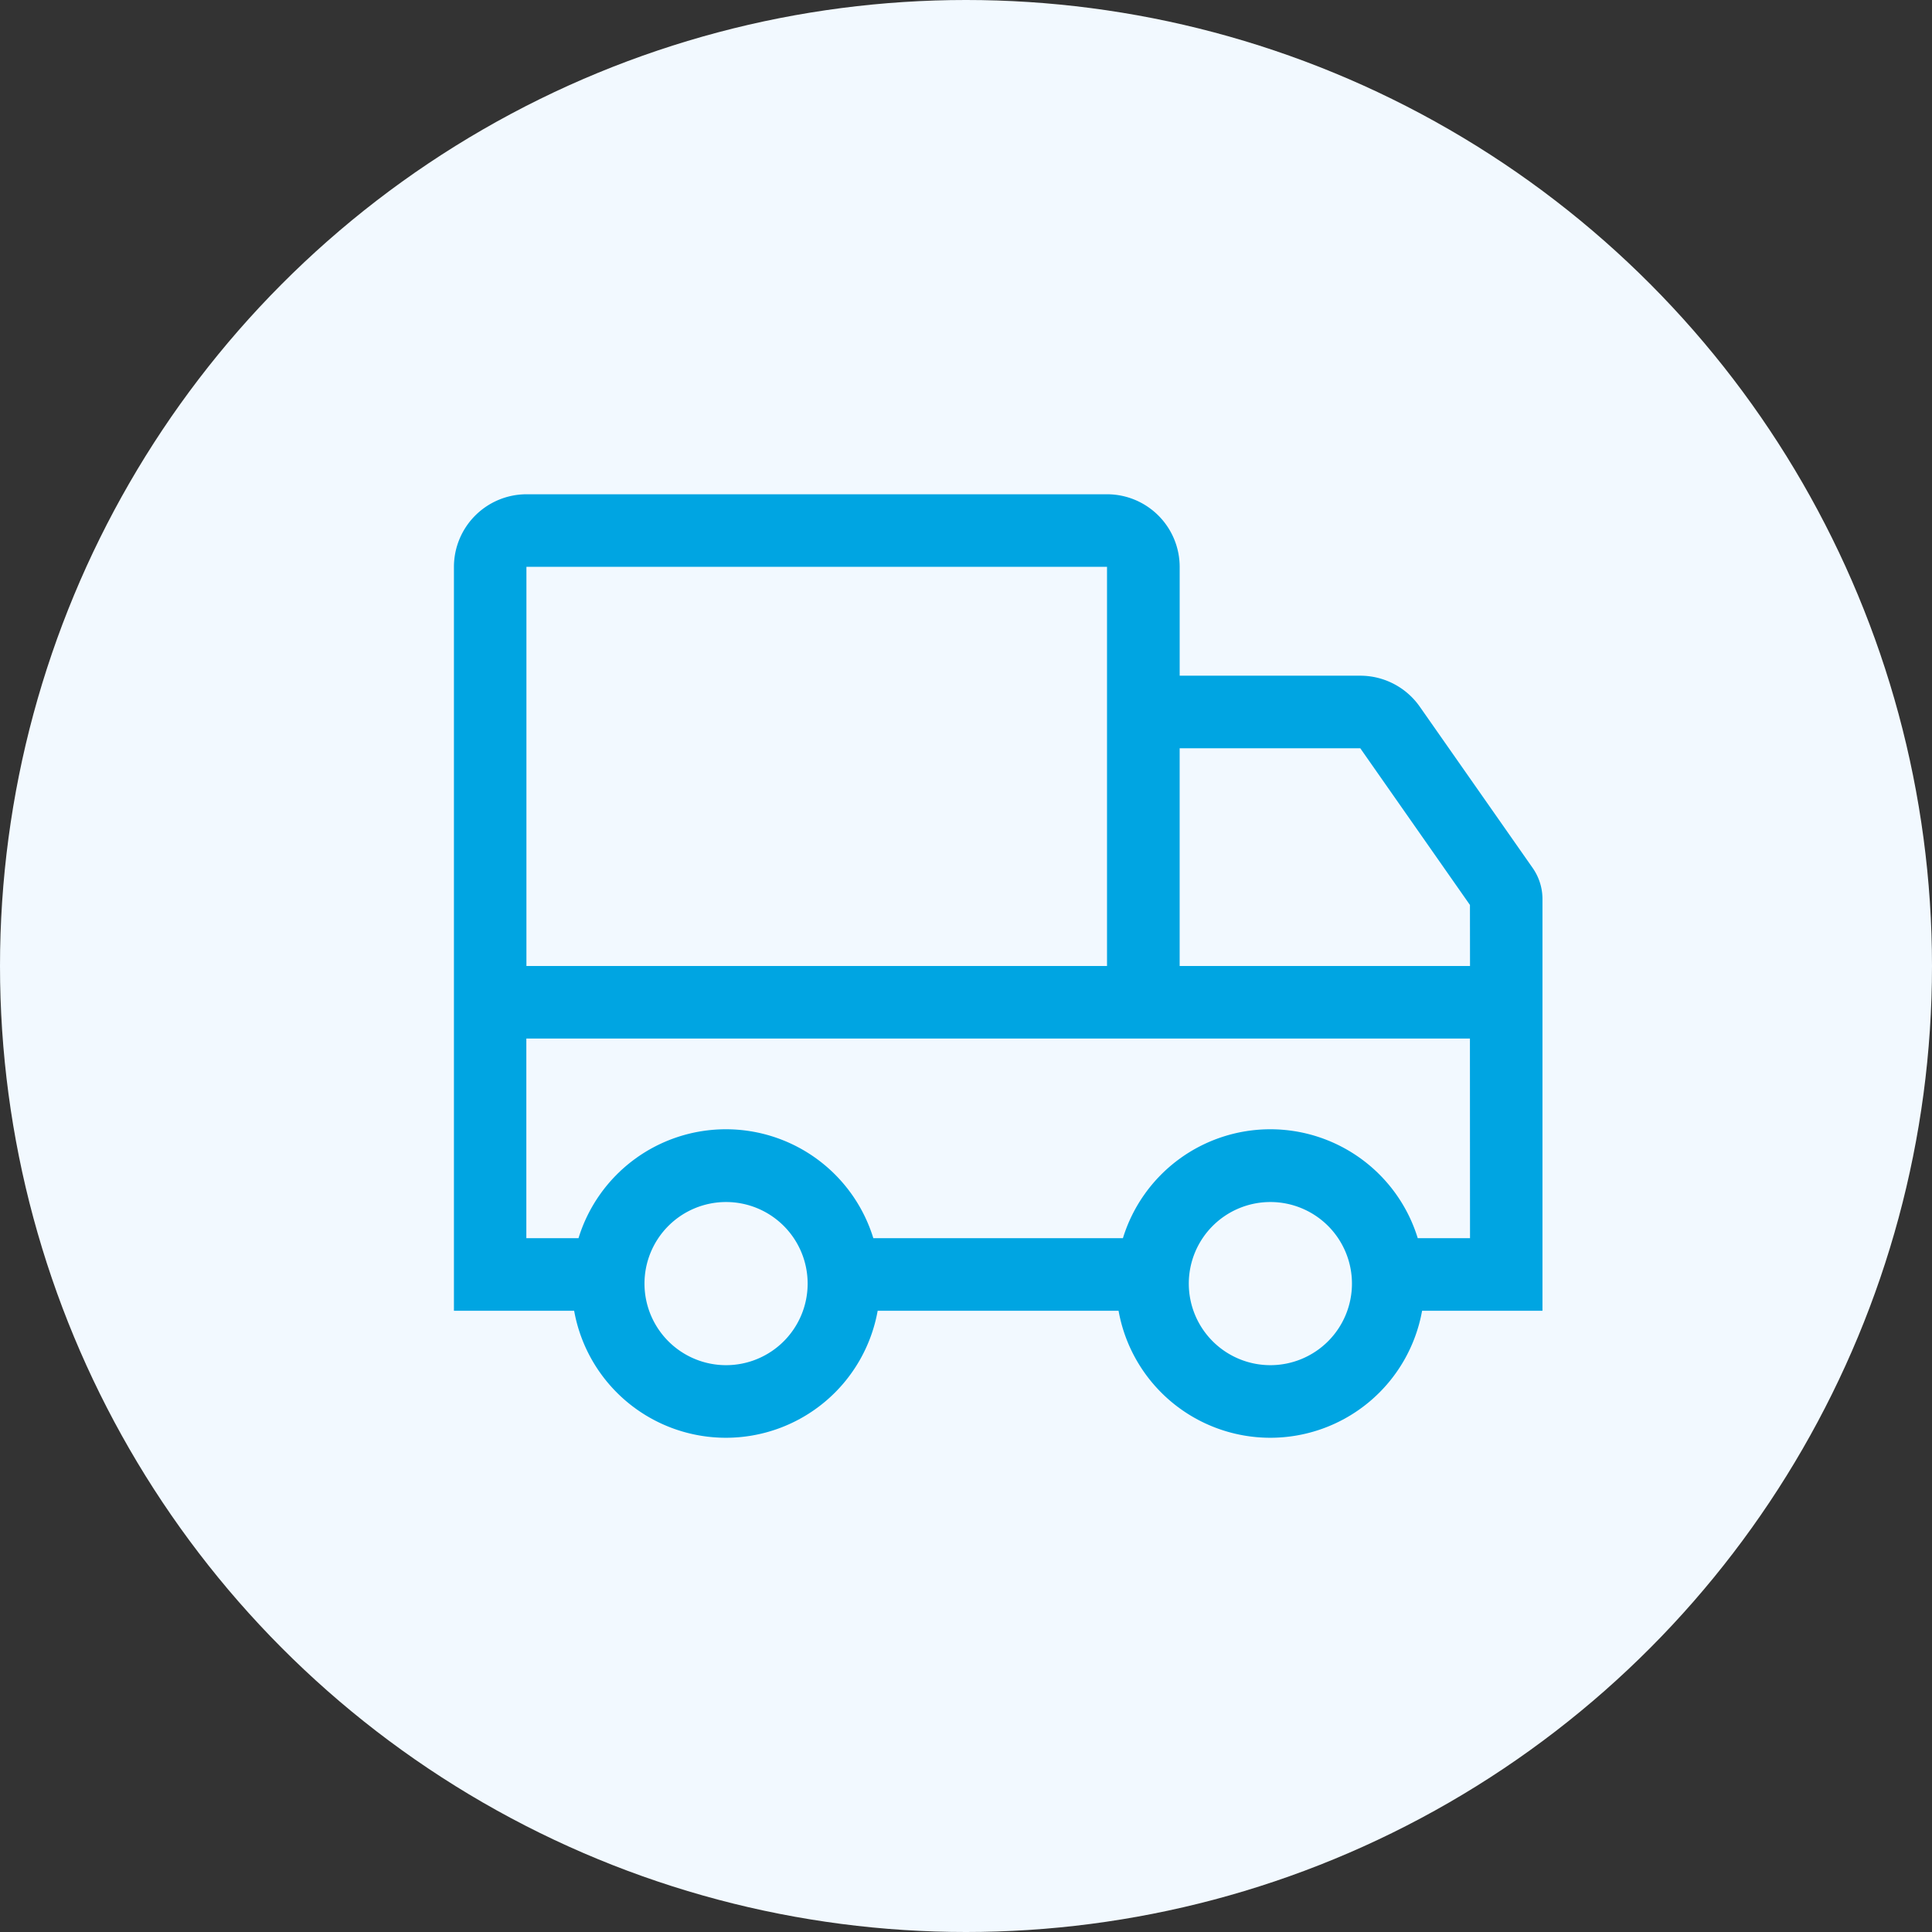 <svg xmlns="http://www.w3.org/2000/svg" width="90" height="90" viewBox="0 0 90 90">
  <rect x="0" y="0" width="90" height="90" fill="#333333" stroke="none"/>
  <g id="グループ_8134" data-name="グループ 8134" transform="translate(-494 -533)">
    <circle id="楕円形_14" data-name="楕円形 14" cx="45" cy="45" r="45" transform="translate(494 533)" fill="#f2f9ff"/>
    <g id="グループ_7832" data-name="グループ 7832" transform="translate(-9826.918 13321.105)">
      <path id="パス_13763" data-name="パス 13763" d="M86.055,441.853a3.384,3.384,0,0,0-2.769-1.442H74.871v-5.071a3.385,3.385,0,0,0-3.381-3.381H44.444a3.385,3.385,0,0,0-3.381,3.381v34.655h5.6a7.182,7.182,0,0,0,14.139,0H72.024a7.182,7.182,0,0,0,14.139,0h5.608V450.819a2.52,2.52,0,0,0-.458-1.454ZM44.44,435.339H71.486v18.595H44.44Zm9.3,37.19a3.8,3.8,0,1,1,3.8-3.8,3.8,3.8,0,0,1-3.8,3.8m25.356,0a3.8,3.8,0,1,1,3.8-3.8,3.8,3.8,0,0,1-3.8,3.8m9.3-5.916H85.961a7.184,7.184,0,0,0-13.734,0H60.6a7.184,7.184,0,0,0-13.734,0h-2.43v-9.3H88.392Zm0-12.678H74.87V443.791h8.414l5.109,7.3Z" transform="translate(10301.001 -13197.039)" fill="#00a5e2"/>
    </g>
  </g>
</svg>
